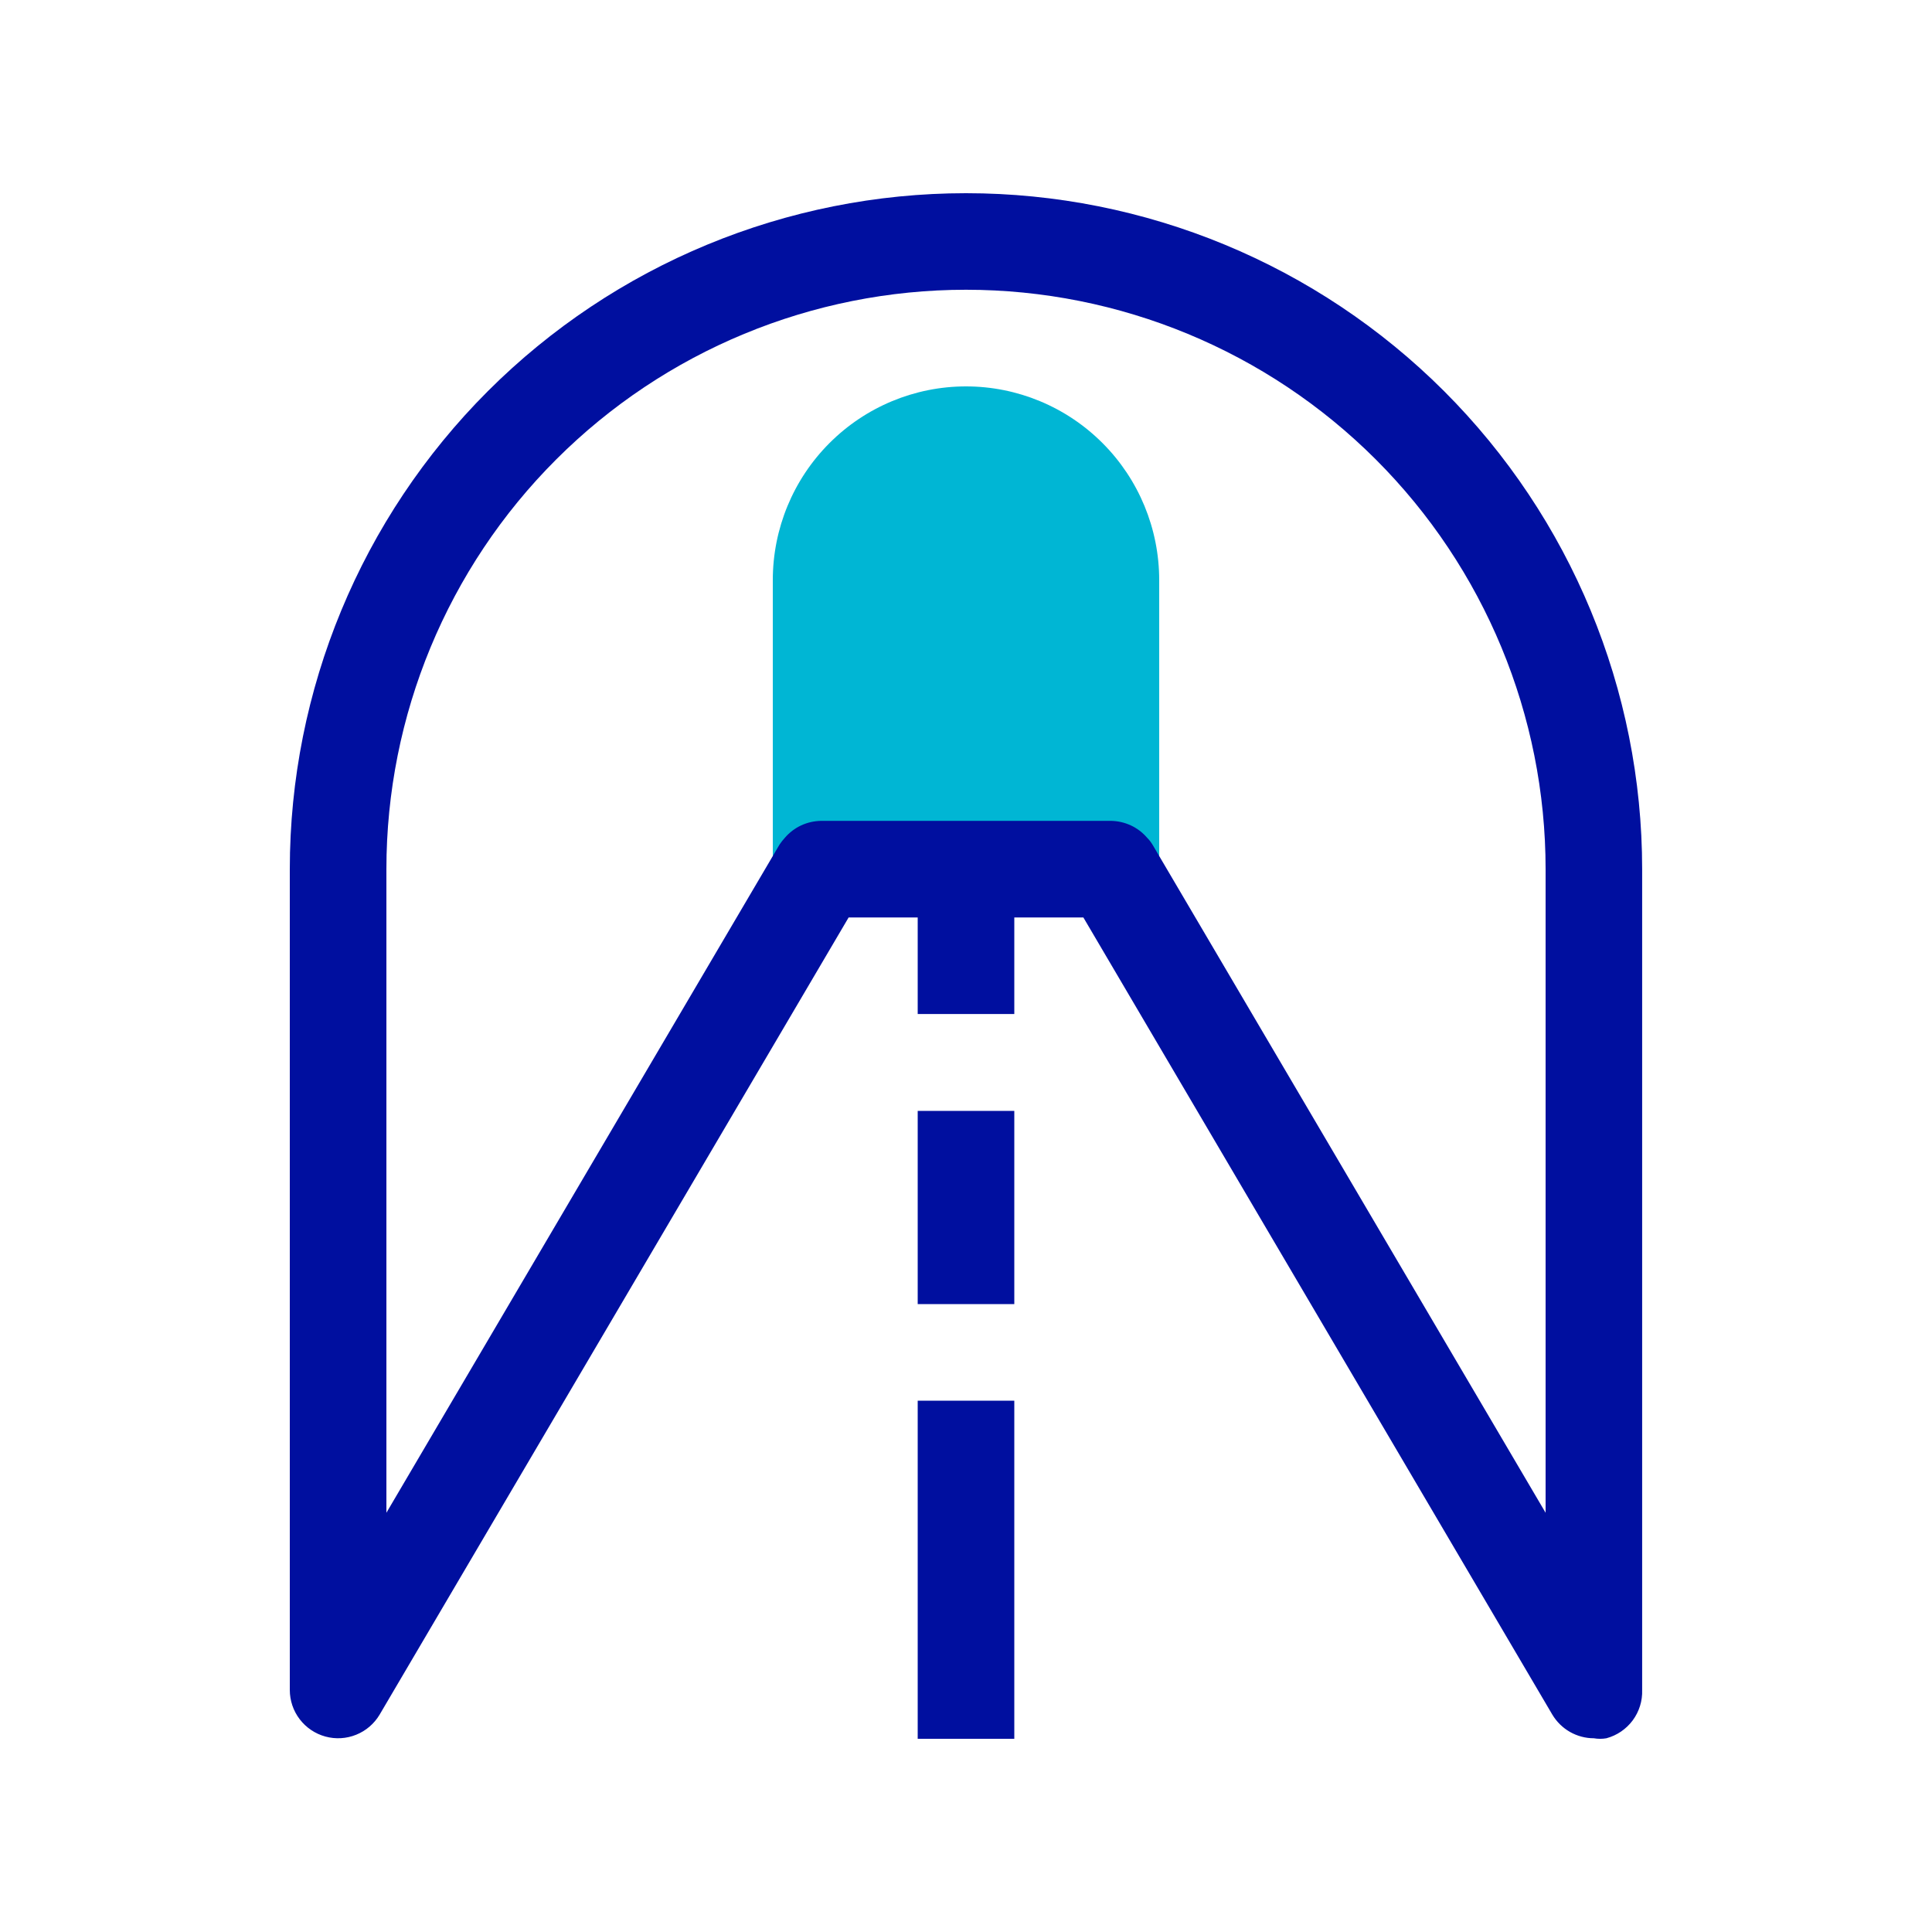 <?xml version="1.0" encoding="UTF-8"?>
<svg xmlns="http://www.w3.org/2000/svg" width="40" height="40" viewBox="0 0 40 40" fill="none">
  <path d="M16.8 17.626H23.2C23.352 17.627 23.502 17.661 23.64 17.726C23.778 17.791 23.901 17.884 24 18V12.011C24 10.947 23.579 9.927 22.828 9.175C22.078 8.423 21.061 8 20 8C18.939 8 17.922 8.423 17.172 9.175C16.421 9.927 16 10.947 16 12.011V18C16.099 17.884 16.222 17.791 16.36 17.726C16.498 17.661 16.648 17.627 16.8 17.626Z" fill="#00B6D4"></path>
  <path d="M21 29H19V36H21V29Z" fill="#000F9F"></path>
  <path d="M20 4C16.287 4 12.726 5.474 10.1 8.099C7.475 10.724 6 14.283 6 17.995V34.989C6 35.208 6.072 35.421 6.205 35.595C6.338 35.769 6.524 35.895 6.736 35.953C6.947 36.011 7.171 35.998 7.374 35.916C7.578 35.834 7.748 35.687 7.86 35.499L17.57 18.995H19V20.994H21V18.995H22.43L32.139 35.499C32.228 35.648 32.354 35.772 32.505 35.858C32.655 35.943 32.826 35.989 32.999 35.989C33.085 36.004 33.173 36.004 33.259 35.989C33.478 35.93 33.669 35.799 33.804 35.618C33.938 35.436 34.007 35.215 33.999 34.989V17.995C33.999 14.283 32.524 10.724 29.899 8.099C27.273 5.474 23.713 4 20 4ZM32 31.32L23.86 17.485C23.829 17.434 23.792 17.387 23.75 17.345C23.657 17.237 23.542 17.149 23.413 17.089C23.283 17.029 23.142 16.997 23 16.995H17C16.857 16.997 16.716 17.029 16.587 17.089C16.457 17.149 16.343 17.237 16.25 17.345C16.21 17.389 16.173 17.436 16.14 17.485L8 31.32V17.995C8 14.814 9.264 11.762 11.515 9.513C13.765 7.263 16.817 5.999 20 5.999C23.182 5.999 26.234 7.263 28.485 9.513C30.735 11.762 32 14.814 32 17.995V31.32Z" fill="#000F9F"></path>
  <path d="M21 23H19V27H21V23Z" fill="#000F9F"></path>
</svg>
